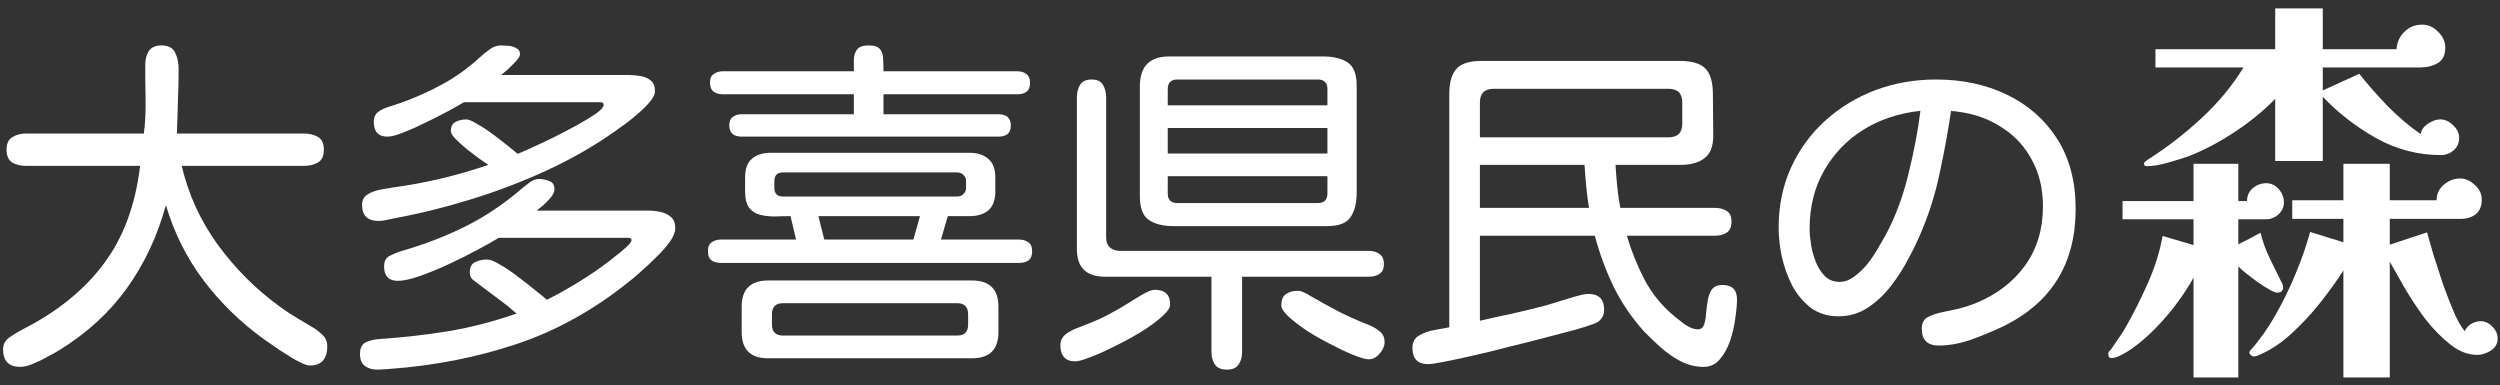 <svg width="227" height="35" viewBox="0 0 227 35" fill="none" xmlns="http://www.w3.org/2000/svg">
<rect x="0" y="0" width="227" height="35" fill="#333333" stroke="none"/>
<path d="M207.38 18.364C207.38 18.796 207.212 19.168 206.876 19.48C206.54 19.768 206.168 19.912 205.76 19.912H203.24V22.18C203.576 22.012 203.912 21.844 204.248 21.676C204.584 21.484 204.92 21.304 205.256 21.136C205.448 21.928 205.736 22.72 206.12 23.512C206.504 24.304 206.876 25.06 207.236 25.78C207.284 25.876 207.308 25.972 207.308 26.068C207.308 26.404 207.128 26.572 206.768 26.572C206.624 26.572 206.384 26.476 206.048 26.284C205.712 26.092 205.352 25.864 204.968 25.6C204.584 25.312 204.224 25.036 203.888 24.772C203.576 24.508 203.36 24.316 203.24 24.196V34.276H199.172V25.204C198.812 25.876 198.332 26.62 197.732 27.436C197.156 28.228 196.496 29.008 195.752 29.776C195.032 30.52 194.276 31.168 193.484 31.72C193.244 31.888 192.956 32.056 192.62 32.224C192.284 32.416 191.984 32.512 191.72 32.512C191.528 32.512 191.432 32.392 191.432 32.152C191.432 32.056 191.456 31.972 191.504 31.9C191.576 31.852 191.636 31.792 191.684 31.72C191.9 31.408 192.128 31.072 192.368 30.712C192.632 30.352 192.848 30.016 193.016 29.704C193.664 28.576 194.324 27.268 194.996 25.78C195.668 24.268 196.124 22.816 196.364 21.424L199.172 22.252V19.912H192.728V18.256H199.172V14.872H203.24V18.256H204.032C204.032 17.776 204.2 17.392 204.536 17.104C204.896 16.792 205.304 16.636 205.76 16.636C206.216 16.636 206.6 16.816 206.912 17.176C207.224 17.536 207.38 17.932 207.38 18.364ZM226.784 30.748C226.784 31.204 226.58 31.564 226.172 31.828C225.764 32.092 225.356 32.224 224.948 32.224C224.108 32.224 223.292 31.912 222.5 31.288C221.708 30.664 220.952 29.896 220.232 28.984C219.536 28.048 218.912 27.112 218.36 26.176C217.808 25.216 217.352 24.412 216.992 23.764V34.276H212.78V24.556C212.204 25.468 211.496 26.452 210.656 27.508C209.84 28.54 208.94 29.5 207.956 30.388C206.996 31.252 206 31.888 204.968 32.296C204.92 32.32 204.872 32.332 204.824 32.332C204.776 32.356 204.728 32.368 204.68 32.368C204.584 32.368 204.488 32.332 204.392 32.26C204.296 32.188 204.248 32.104 204.248 32.008C204.248 31.936 204.284 31.864 204.356 31.792C205.172 30.88 205.928 29.812 206.624 28.588C207.32 27.364 207.932 26.104 208.46 24.808C209.012 23.488 209.444 22.24 209.756 21.064C210.26 21.208 210.764 21.364 211.268 21.532C211.772 21.676 212.276 21.832 212.78 22V19.876H208.136V18.184H212.78V14.872H216.992V18.184H221.24C221.24 17.632 221.456 17.164 221.888 16.78C222.344 16.396 222.836 16.204 223.364 16.204C223.844 16.204 224.288 16.396 224.696 16.78C225.128 17.164 225.344 17.608 225.344 18.112C225.344 18.712 225.164 19.156 224.804 19.444C224.444 19.732 223.976 19.876 223.4 19.876H216.992V22.216L220.376 21.1C220.52 21.58 220.712 22.252 220.952 23.116C221.216 23.956 221.504 24.844 221.816 25.78C222.152 26.716 222.488 27.58 222.824 28.372C223.16 29.14 223.484 29.704 223.796 30.064C223.916 29.8 224.108 29.584 224.372 29.416C224.66 29.248 224.948 29.164 225.236 29.164C225.644 29.164 226.004 29.332 226.316 29.668C226.628 29.98 226.784 30.34 226.784 30.748ZM223.292 12.532C223.292 12.988 223.124 13.36 222.788 13.648C222.452 13.936 222.068 14.08 221.636 14.08C219.548 14.08 217.58 13.564 215.732 12.532C213.908 11.5 212.3 10.252 210.908 8.788V14.62H206.588V8.968C205.604 10 204.392 10.996 202.952 11.956C201.536 12.892 200.156 13.624 198.812 14.152C198.284 14.344 197.636 14.548 196.868 14.764C196.124 14.98 195.476 15.088 194.924 15.088C194.756 15.088 194.672 15.004 194.672 14.836C194.672 14.788 194.732 14.716 194.852 14.62C194.972 14.524 195.056 14.464 195.104 14.44C196.736 13.408 198.32 12.184 199.856 10.768C201.416 9.328 202.7 7.78 203.708 6.124H195.716V4.468H206.588V0.76H210.908V4.468H217.604C217.652 3.82 217.892 3.292 218.324 2.884C218.756 2.452 219.296 2.236 219.944 2.236C220.472 2.236 220.952 2.452 221.384 2.884C221.816 3.316 222.032 3.796 222.032 4.324C222.032 4.996 221.804 5.464 221.348 5.728C220.892 5.992 220.364 6.124 219.764 6.124H210.908V8.212L214.22 6.7C214.94 7.612 215.804 8.596 216.812 9.652C217.844 10.684 218.84 11.524 219.8 12.172C219.848 11.812 220.064 11.5 220.448 11.236C220.856 10.972 221.228 10.84 221.564 10.84C221.996 10.84 222.392 11.02 222.752 11.38C223.112 11.716 223.292 12.1 223.292 12.532Z" fill="white"/>
<path d="M176.031 31.375C175.01 31.375 174.5 30.865 174.5 29.844C174.5 29.302 174.708 28.938 175.125 28.75C175.542 28.562 175.958 28.427 176.375 28.344C176.875 28.24 177.365 28.135 177.844 28.031C178.344 27.906 178.833 27.75 179.312 27.562C181.229 26.792 182.74 25.656 183.844 24.156C184.948 22.635 185.5 20.833 185.5 18.75C185.5 17.146 185.167 15.74 184.5 14.531C183.854 13.302 182.938 12.312 181.75 11.562C180.583 10.792 179.219 10.312 177.656 10.125C177.594 10.125 177.552 10.115 177.531 10.094H177.281C177.26 10.073 177.219 10.062 177.156 10.062C176.885 11.896 176.552 13.729 176.156 15.562C175.781 17.396 175.24 19.167 174.531 20.875C174.219 21.646 173.823 22.479 173.344 23.375C172.885 24.271 172.344 25.125 171.719 25.938C171.094 26.75 170.385 27.417 169.594 27.938C168.802 28.458 167.917 28.719 166.938 28.719C165.958 28.719 165.115 28.458 164.406 27.938C163.719 27.396 163.156 26.719 162.719 25.906C162.302 25.073 161.99 24.198 161.781 23.281C161.594 22.344 161.5 21.479 161.5 20.688C161.5 18.688 161.875 16.865 162.625 15.219C163.375 13.573 164.406 12.156 165.719 10.969C167.052 9.76 168.573 8.833 170.281 8.188C172.01 7.542 173.844 7.219 175.781 7.219C178.177 7.219 180.323 7.677 182.219 8.594C184.135 9.51 185.656 10.844 186.781 12.594C187.906 14.344 188.469 16.469 188.469 18.969C188.469 23.927 186.281 27.479 181.906 29.625C181.073 30.021 180.125 30.417 179.062 30.812C178 31.188 176.99 31.375 176.031 31.375ZM167.031 25.594C167.49 25.594 167.927 25.438 168.344 25.125C168.781 24.812 169.188 24.427 169.562 23.969C169.938 23.49 170.26 23.01 170.531 22.531C170.823 22.031 171.062 21.615 171.25 21.281C172.125 19.635 172.802 17.812 173.281 15.812C173.781 13.812 174.146 11.896 174.375 10.062C172.438 10.271 170.708 10.844 169.188 11.781C167.688 12.719 166.5 13.958 165.625 15.5C164.75 17.021 164.312 18.781 164.312 20.781C164.312 21.177 164.354 21.646 164.438 22.188C164.521 22.729 164.667 23.26 164.875 23.781C165.083 24.302 165.365 24.74 165.719 25.094C166.073 25.427 166.51 25.594 167.031 25.594Z" fill="white"/>
<path d="M154.688 33.312C153.979 33.312 153.292 33.146 152.625 32.812C151.979 32.479 151.365 32.052 150.781 31.531C150.219 31.031 149.708 30.542 149.25 30.062C148.146 28.833 147.229 27.479 146.5 26C145.792 24.521 145.229 22.99 144.812 21.406H134.375V29.125C135.354 28.896 136.344 28.677 137.344 28.469C138.344 28.24 139.333 28 140.312 27.75C140.604 27.667 141.01 27.542 141.531 27.375C142.073 27.208 142.594 27.052 143.094 26.906C143.615 26.76 143.99 26.688 144.219 26.688C145.177 26.688 145.656 27.167 145.656 28.125C145.656 28.479 145.562 28.76 145.375 28.969C145.208 29.177 144.958 29.333 144.625 29.438C144.292 29.562 143.729 29.74 142.938 29.969C142.146 30.177 141.229 30.417 140.188 30.688C139.167 30.958 138.094 31.229 136.969 31.5C135.865 31.792 134.802 32.052 133.781 32.281C132.781 32.51 131.906 32.698 131.156 32.844C130.427 32.99 129.927 33.062 129.656 33.062C128.719 33.062 128.25 32.573 128.25 31.594C128.25 31.073 128.448 30.698 128.844 30.469C129.26 30.219 129.729 30.052 130.25 29.969C130.792 29.865 131.24 29.781 131.594 29.719V8.562C131.594 7.521 131.802 6.76 132.219 6.281C132.635 5.781 133.396 5.531 134.5 5.531H152.5C153.625 5.531 154.406 5.76 154.844 6.219C155.302 6.677 155.531 7.458 155.531 8.562L155.562 12.344C155.562 13.302 155.292 13.979 154.75 14.375C154.229 14.771 153.521 14.969 152.625 14.969H146.688C146.729 15.615 146.781 16.271 146.844 16.938C146.906 17.583 147 18.229 147.125 18.875H155.688C156.125 18.875 156.49 18.969 156.781 19.156C157.073 19.323 157.219 19.646 157.219 20.125C157.219 20.604 157.073 20.938 156.781 21.125C156.49 21.312 156.125 21.406 155.688 21.406H147.719C148.115 22.76 148.646 24.083 149.312 25.375C150 26.667 150.896 27.771 152 28.688C152.25 28.896 152.583 29.156 153 29.469C153.438 29.76 153.823 29.906 154.156 29.906C154.427 29.906 154.615 29.771 154.719 29.5C154.823 29.229 154.885 28.896 154.906 28.5C154.948 28.083 155 27.677 155.062 27.281C155.125 26.885 155.25 26.552 155.438 26.281C155.646 26.01 155.969 25.875 156.406 25.875C157.281 25.875 157.719 26.312 157.719 27.188C157.719 27.646 157.667 28.219 157.562 28.906C157.479 29.573 157.323 30.25 157.094 30.938C156.865 31.604 156.552 32.167 156.156 32.625C155.781 33.083 155.292 33.312 154.688 33.312ZM134.375 12.469H151.5C152.333 12.469 152.75 12.052 152.75 11.219V9.312C152.75 8.479 152.333 8.062 151.5 8.062H135.625C134.792 8.062 134.375 8.479 134.375 9.312V12.469ZM134.375 18.875H144.281C144.177 18.229 144.094 17.583 144.031 16.938C143.969 16.271 143.917 15.615 143.875 14.969H134.375V18.875Z" fill="white"/>
<path d="M106.562 20.531C105.604 20.531 104.854 20.344 104.312 19.969C103.771 19.594 103.5 18.875 103.5 17.812V7.844C103.5 6.031 104.385 5.125 106.156 5.125H120.094C121.052 5.125 121.802 5.302 122.344 5.656C122.906 6.01 123.188 6.719 123.188 7.781V17.469C123.188 18.427 123 19.177 122.625 19.719C122.271 20.26 121.562 20.531 120.5 20.531H106.562ZM111.406 33.562C110.885 33.562 110.521 33.406 110.312 33.094C110.104 32.802 110 32.427 110 31.969V25.125H100.344C98.635 25.125 97.781 24.292 97.781 22.625V8.875C97.781 8.417 97.875 8.031 98.062 7.719C98.25 7.385 98.604 7.219 99.125 7.219C99.625 7.219 99.969 7.385 100.156 7.719C100.344 8.031 100.438 8.417 100.438 8.875V21.562C100.438 21.958 100.552 22.26 100.781 22.469C101.01 22.677 101.323 22.781 101.719 22.781H124.281C124.677 22.781 125 22.875 125.25 23.062C125.521 23.229 125.656 23.531 125.656 23.969C125.656 24.406 125.521 24.708 125.25 24.875C125 25.042 124.677 25.125 124.281 25.125H112.781V31.969C112.781 32.427 112.677 32.802 112.469 33.094C112.26 33.406 111.906 33.562 111.406 33.562ZM106.031 9.562H120.531V8.094C120.531 7.51 120.24 7.219 119.656 7.219H106.906C106.323 7.219 106.031 7.51 106.031 8.094V9.562ZM106.031 13.938H120.531V11.625H106.031V13.938ZM106.906 18.438H119.656C120.24 18.438 120.531 18.146 120.531 17.562V16H106.031V17.562C106.031 18.146 106.323 18.438 106.906 18.438ZM97.625 32.812C97.167 32.812 96.823 32.677 96.594 32.406C96.385 32.156 96.281 31.802 96.281 31.344C96.281 30.927 96.458 30.583 96.812 30.312C97.125 30.083 97.49 29.896 97.906 29.75C98.344 29.583 98.74 29.427 99.094 29.281C99.719 29.031 100.312 28.75 100.875 28.438C101.458 28.125 102.031 27.792 102.594 27.438C102.74 27.333 102.958 27.198 103.25 27.031C103.542 26.844 103.833 26.677 104.125 26.531C104.438 26.385 104.677 26.312 104.844 26.312C105.781 26.312 106.25 26.76 106.25 27.656C106.25 27.948 106 28.312 105.5 28.75C105.021 29.188 104.396 29.646 103.625 30.125C102.875 30.583 102.094 31.01 101.281 31.406C100.469 31.823 99.729 32.156 99.062 32.406C98.396 32.677 97.917 32.812 97.625 32.812ZM124.281 32.625C124.01 32.625 123.562 32.5 122.938 32.25C122.312 32 121.625 31.677 120.875 31.281C120.125 30.906 119.406 30.5 118.719 30.062C118.031 29.604 117.458 29.167 117 28.75C116.562 28.333 116.344 27.99 116.344 27.719C116.344 27.24 116.479 26.906 116.75 26.719C117.021 26.51 117.375 26.406 117.812 26.406C118.021 26.406 118.219 26.458 118.406 26.562C118.615 26.646 118.792 26.74 118.938 26.844C119.833 27.365 120.719 27.854 121.594 28.312C122.469 28.75 123.385 29.156 124.344 29.531C124.698 29.677 125.01 29.865 125.281 30.094C125.573 30.323 125.719 30.646 125.719 31.062C125.719 31.417 125.573 31.76 125.281 32.094C124.99 32.448 124.656 32.625 124.281 32.625Z" fill="white"/>
<path d="M67.344 12.406C66.594 12.406 66.219 12.062 66.219 11.375C66.219 11.021 66.323 10.771 66.531 10.625C66.74 10.458 67.01 10.375 67.344 10.375H77.531V8.562H65.656C65.302 8.562 65.01 8.479 64.781 8.312C64.573 8.146 64.469 7.875 64.469 7.5C64.469 7.125 64.583 6.865 64.812 6.719C65.042 6.552 65.323 6.469 65.656 6.469H77.531C77.531 6.094 77.531 5.729 77.531 5.375C77.552 5 77.656 4.698 77.844 4.469C78.031 4.24 78.375 4.125 78.875 4.125C79.396 4.125 79.74 4.24 79.906 4.469C80.094 4.698 80.188 5 80.188 5.375C80.208 5.729 80.219 6.094 80.219 6.469H92.344C92.698 6.469 92.979 6.552 93.188 6.719C93.417 6.885 93.531 7.156 93.531 7.531C93.531 7.906 93.417 8.177 93.188 8.344C92.979 8.49 92.698 8.562 92.344 8.562H80.219V10.375H90.656C91.406 10.375 91.781 10.719 91.781 11.406C91.781 11.76 91.677 12.021 91.469 12.188C91.26 12.333 90.99 12.406 90.656 12.406H67.344ZM65.5 23.875C65.146 23.875 64.854 23.802 64.625 23.656C64.396 23.49 64.281 23.208 64.281 22.812C64.281 22.417 64.396 22.146 64.625 22C64.854 21.833 65.146 21.75 65.5 21.75H72.281L71.781 19.625C71.323 19.625 70.844 19.635 70.344 19.656C69.865 19.656 69.417 19.604 69 19.5C68.604 19.396 68.281 19.188 68.031 18.875C67.781 18.542 67.656 18.052 67.656 17.406V16.094C67.656 15.344 67.854 14.792 68.25 14.438C68.667 14.062 69.24 13.875 69.969 13.875H88.031C88.76 13.875 89.333 14.062 89.75 14.438C90.167 14.792 90.375 15.344 90.375 16.094V17.406C90.375 18.156 90.167 18.719 89.75 19.094C89.333 19.448 88.76 19.625 88.031 19.625H86.062L85.438 21.75H92.5C92.854 21.75 93.146 21.833 93.375 22C93.604 22.146 93.719 22.417 93.719 22.812C93.719 23.208 93.604 23.49 93.375 23.656C93.146 23.802 92.854 23.875 92.5 23.875H65.5ZM71.094 17.844H86.906C87.135 17.844 87.323 17.771 87.469 17.625C87.635 17.479 87.719 17.292 87.719 17.062V16.438C87.719 16.208 87.635 16.021 87.469 15.875C87.323 15.729 87.135 15.656 86.906 15.656H71.094C70.573 15.656 70.312 15.917 70.312 16.438V17.062C70.312 17.583 70.573 17.844 71.094 17.844ZM74.844 21.75H82.938L83.531 19.625H74.312L74.844 21.75ZM69.75 32.531C68.146 32.531 67.344 31.74 67.344 30.156V27.844C67.344 26.26 68.146 25.469 69.75 25.469H88.25C89.854 25.469 90.656 26.26 90.656 27.844V30.156C90.656 31.74 89.854 32.531 88.25 32.531H69.75ZM71.094 30.469H86.906C87.573 30.469 87.906 30.135 87.906 29.469V28.531C87.906 27.865 87.573 27.531 86.906 27.531H71.094C70.427 27.531 70.094 27.865 70.094 28.531V29.469C70.094 30.135 70.427 30.469 71.094 30.469Z" fill="white"/>
<path d="M34.375 20.062C33.375 20.062 32.875 19.573 32.875 18.594C32.875 18.177 33.042 17.865 33.375 17.656C33.708 17.448 34.094 17.302 34.531 17.219C34.969 17.135 35.333 17.073 35.625 17.031C38.583 16.635 41.49 15.948 44.344 14.969C44.198 14.865 43.938 14.688 43.562 14.438C43.208 14.167 42.823 13.875 42.406 13.562C42.01 13.229 41.667 12.917 41.375 12.625C41.083 12.333 40.938 12.094 40.938 11.906C40.938 11.49 41.083 11.208 41.375 11.062C41.667 10.917 41.99 10.844 42.344 10.844C42.552 10.844 42.875 10.979 43.312 11.25C43.771 11.5 44.25 11.812 44.75 12.188C45.25 12.562 45.708 12.917 46.125 13.25C46.542 13.583 46.833 13.823 47 13.969C47.229 13.885 47.635 13.708 48.219 13.438C48.823 13.167 49.49 12.854 50.219 12.5C50.969 12.125 51.688 11.75 52.375 11.375C53.083 10.979 53.667 10.625 54.125 10.312C54.583 9.979 54.812 9.719 54.812 9.531C54.812 9.365 54.719 9.281 54.531 9.281H42.125C41.812 9.469 41.333 9.74 40.688 10.094C40.062 10.427 39.385 10.771 38.656 11.125C37.948 11.479 37.271 11.781 36.625 12.031C36 12.281 35.521 12.406 35.188 12.406C34.354 12.406 33.938 11.958 33.938 11.062C33.938 10.667 34.073 10.365 34.344 10.156C34.635 9.948 34.969 9.792 35.344 9.688C35.74 9.562 36.083 9.448 36.375 9.344C37.729 8.865 39.01 8.292 40.219 7.625C41.427 6.958 42.552 6.146 43.594 5.188C43.844 4.958 44.125 4.729 44.438 4.5C44.771 4.25 45.115 4.125 45.469 4.125C45.635 4.125 45.854 4.135 46.125 4.156C46.417 4.177 46.667 4.25 46.875 4.375C47.104 4.479 47.219 4.656 47.219 4.906C47.219 5.073 47.094 5.292 46.844 5.562C46.615 5.812 46.365 6.062 46.094 6.312C45.823 6.542 45.625 6.708 45.5 6.812H57.125C57.458 6.812 57.802 6.844 58.156 6.906C58.531 6.969 58.844 7.104 59.094 7.312C59.344 7.521 59.469 7.844 59.469 8.281C59.469 8.552 59.323 8.865 59.031 9.219C58.74 9.573 58.385 9.927 57.969 10.281C57.573 10.635 57.177 10.958 56.781 11.25C56.385 11.521 56.094 11.729 55.906 11.875C54.031 13.208 51.969 14.396 49.719 15.438C47.469 16.479 45.156 17.365 42.781 18.094C40.427 18.823 38.115 19.396 35.844 19.812C35.635 19.854 35.396 19.906 35.125 19.969C34.854 20.031 34.604 20.062 34.375 20.062ZM34.281 33.562C33.802 33.562 33.417 33.448 33.125 33.219C32.833 33.01 32.688 32.646 32.688 32.125C32.688 31.583 32.875 31.229 33.25 31.062C33.646 30.896 34.062 30.802 34.5 30.781C36.646 30.635 38.74 30.396 40.781 30.062C42.844 29.708 44.885 29.177 46.906 28.469C46.365 27.99 45.792 27.531 45.188 27.094C44.604 26.656 44.021 26.219 43.438 25.781C43.271 25.656 43.094 25.521 42.906 25.375C42.74 25.208 42.656 25 42.656 24.75C42.656 24.271 42.812 23.958 43.125 23.812C43.458 23.646 43.823 23.562 44.219 23.562C44.51 23.562 44.906 23.719 45.406 24.031C45.927 24.323 46.469 24.688 47.031 25.125C47.615 25.562 48.146 25.979 48.625 26.375C49.104 26.75 49.448 27.031 49.656 27.219C50.656 26.719 51.625 26.177 52.562 25.594C53.521 25.01 54.448 24.375 55.344 23.688C55.448 23.604 55.656 23.438 55.969 23.188C56.302 22.938 56.615 22.677 56.906 22.406C57.198 22.135 57.344 21.938 57.344 21.812C57.344 21.667 57.24 21.594 57.031 21.594H45.281C44.844 21.865 44.219 22.219 43.406 22.656C42.594 23.094 41.719 23.531 40.781 23.969C39.844 24.406 38.958 24.771 38.125 25.062C37.292 25.354 36.625 25.5 36.125 25.5C35.292 25.5 34.875 25.062 34.875 24.188C34.875 23.708 35.052 23.385 35.406 23.219C35.781 23.031 36.146 22.885 36.5 22.781C38.583 22.177 40.5 21.438 42.25 20.562C44.021 19.688 45.729 18.542 47.375 17.125C47.583 16.958 47.823 16.771 48.094 16.562C48.385 16.354 48.667 16.25 48.938 16.25C49.25 16.25 49.562 16.312 49.875 16.438C50.188 16.542 50.344 16.792 50.344 17.188C50.344 17.396 50.24 17.635 50.031 17.906C49.823 18.156 49.594 18.396 49.344 18.625C49.094 18.833 48.885 19 48.719 19.125H58.906C59.281 19.125 59.646 19.167 60 19.25C60.375 19.333 60.688 19.49 60.938 19.719C61.188 19.927 61.312 20.26 61.312 20.719C61.312 21.073 61.146 21.49 60.812 21.969C60.479 22.427 60.062 22.896 59.562 23.375C59.083 23.854 58.615 24.292 58.156 24.688C57.719 25.083 57.375 25.375 57.125 25.562C53.917 28.146 50.5 30.042 46.875 31.25C43.25 32.458 39.406 33.208 35.344 33.5C35.177 33.521 35 33.531 34.812 33.531C34.625 33.552 34.448 33.562 34.281 33.562Z" fill="white"/>
<path d="M1.844 33.312C0.802 33.312 0.281 32.781 0.281 31.719C0.281 31.26 0.479 30.896 0.875 30.625C1.292 30.333 1.667 30.104 2 29.938C5.167 28.333 7.635 26.344 9.406 23.969C11.198 21.594 12.302 18.625 12.719 15.062H2.375C1.875 15.062 1.448 14.958 1.094 14.75C0.76 14.521 0.594 14.135 0.594 13.594C0.594 13.052 0.76 12.677 1.094 12.469C1.448 12.24 1.875 12.125 2.375 12.125H13.062C13.188 11.125 13.24 10.094 13.219 9.031C13.198 7.969 13.188 6.927 13.188 5.906C13.188 5.406 13.292 4.99 13.5 4.656C13.729 4.302 14.115 4.125 14.656 4.125C15.281 4.125 15.698 4.344 15.906 4.781C16.115 5.219 16.219 5.708 16.219 6.25C16.219 7.208 16.198 8.167 16.156 9.125C16.135 10.083 16.104 11.052 16.062 12.031V12.125H27.594C28.094 12.125 28.521 12.229 28.875 12.438C29.229 12.646 29.406 13.031 29.406 13.594C29.406 14.156 29.229 14.542 28.875 14.75C28.521 14.958 28.094 15.062 27.594 15.062H16.5C17.104 17.646 18.188 20.021 19.75 22.188C21.333 24.354 23.177 26.208 25.281 27.75C25.781 28.125 26.292 28.469 26.812 28.781C27.354 29.094 27.896 29.417 28.438 29.75C28.75 29.938 29.042 30.167 29.312 30.438C29.583 30.708 29.719 31.052 29.719 31.469C29.719 31.99 29.594 32.406 29.344 32.719C29.094 33.031 28.688 33.188 28.125 33.188C27.917 33.188 27.615 33.083 27.219 32.875C26.823 32.688 26.406 32.448 25.969 32.156C25.531 31.885 25.125 31.615 24.75 31.344C24.396 31.094 24.125 30.906 23.938 30.781C21.812 29.24 19.99 27.458 18.469 25.438C16.948 23.417 15.812 21.146 15.062 18.625C14.292 21.438 13.115 23.948 11.531 26.156C9.948 28.365 7.906 30.24 5.406 31.781C5.135 31.948 4.781 32.146 4.344 32.375C3.906 32.625 3.458 32.844 3 33.031C2.562 33.219 2.177 33.312 1.844 33.312Z" fill="white"/>
</svg>
